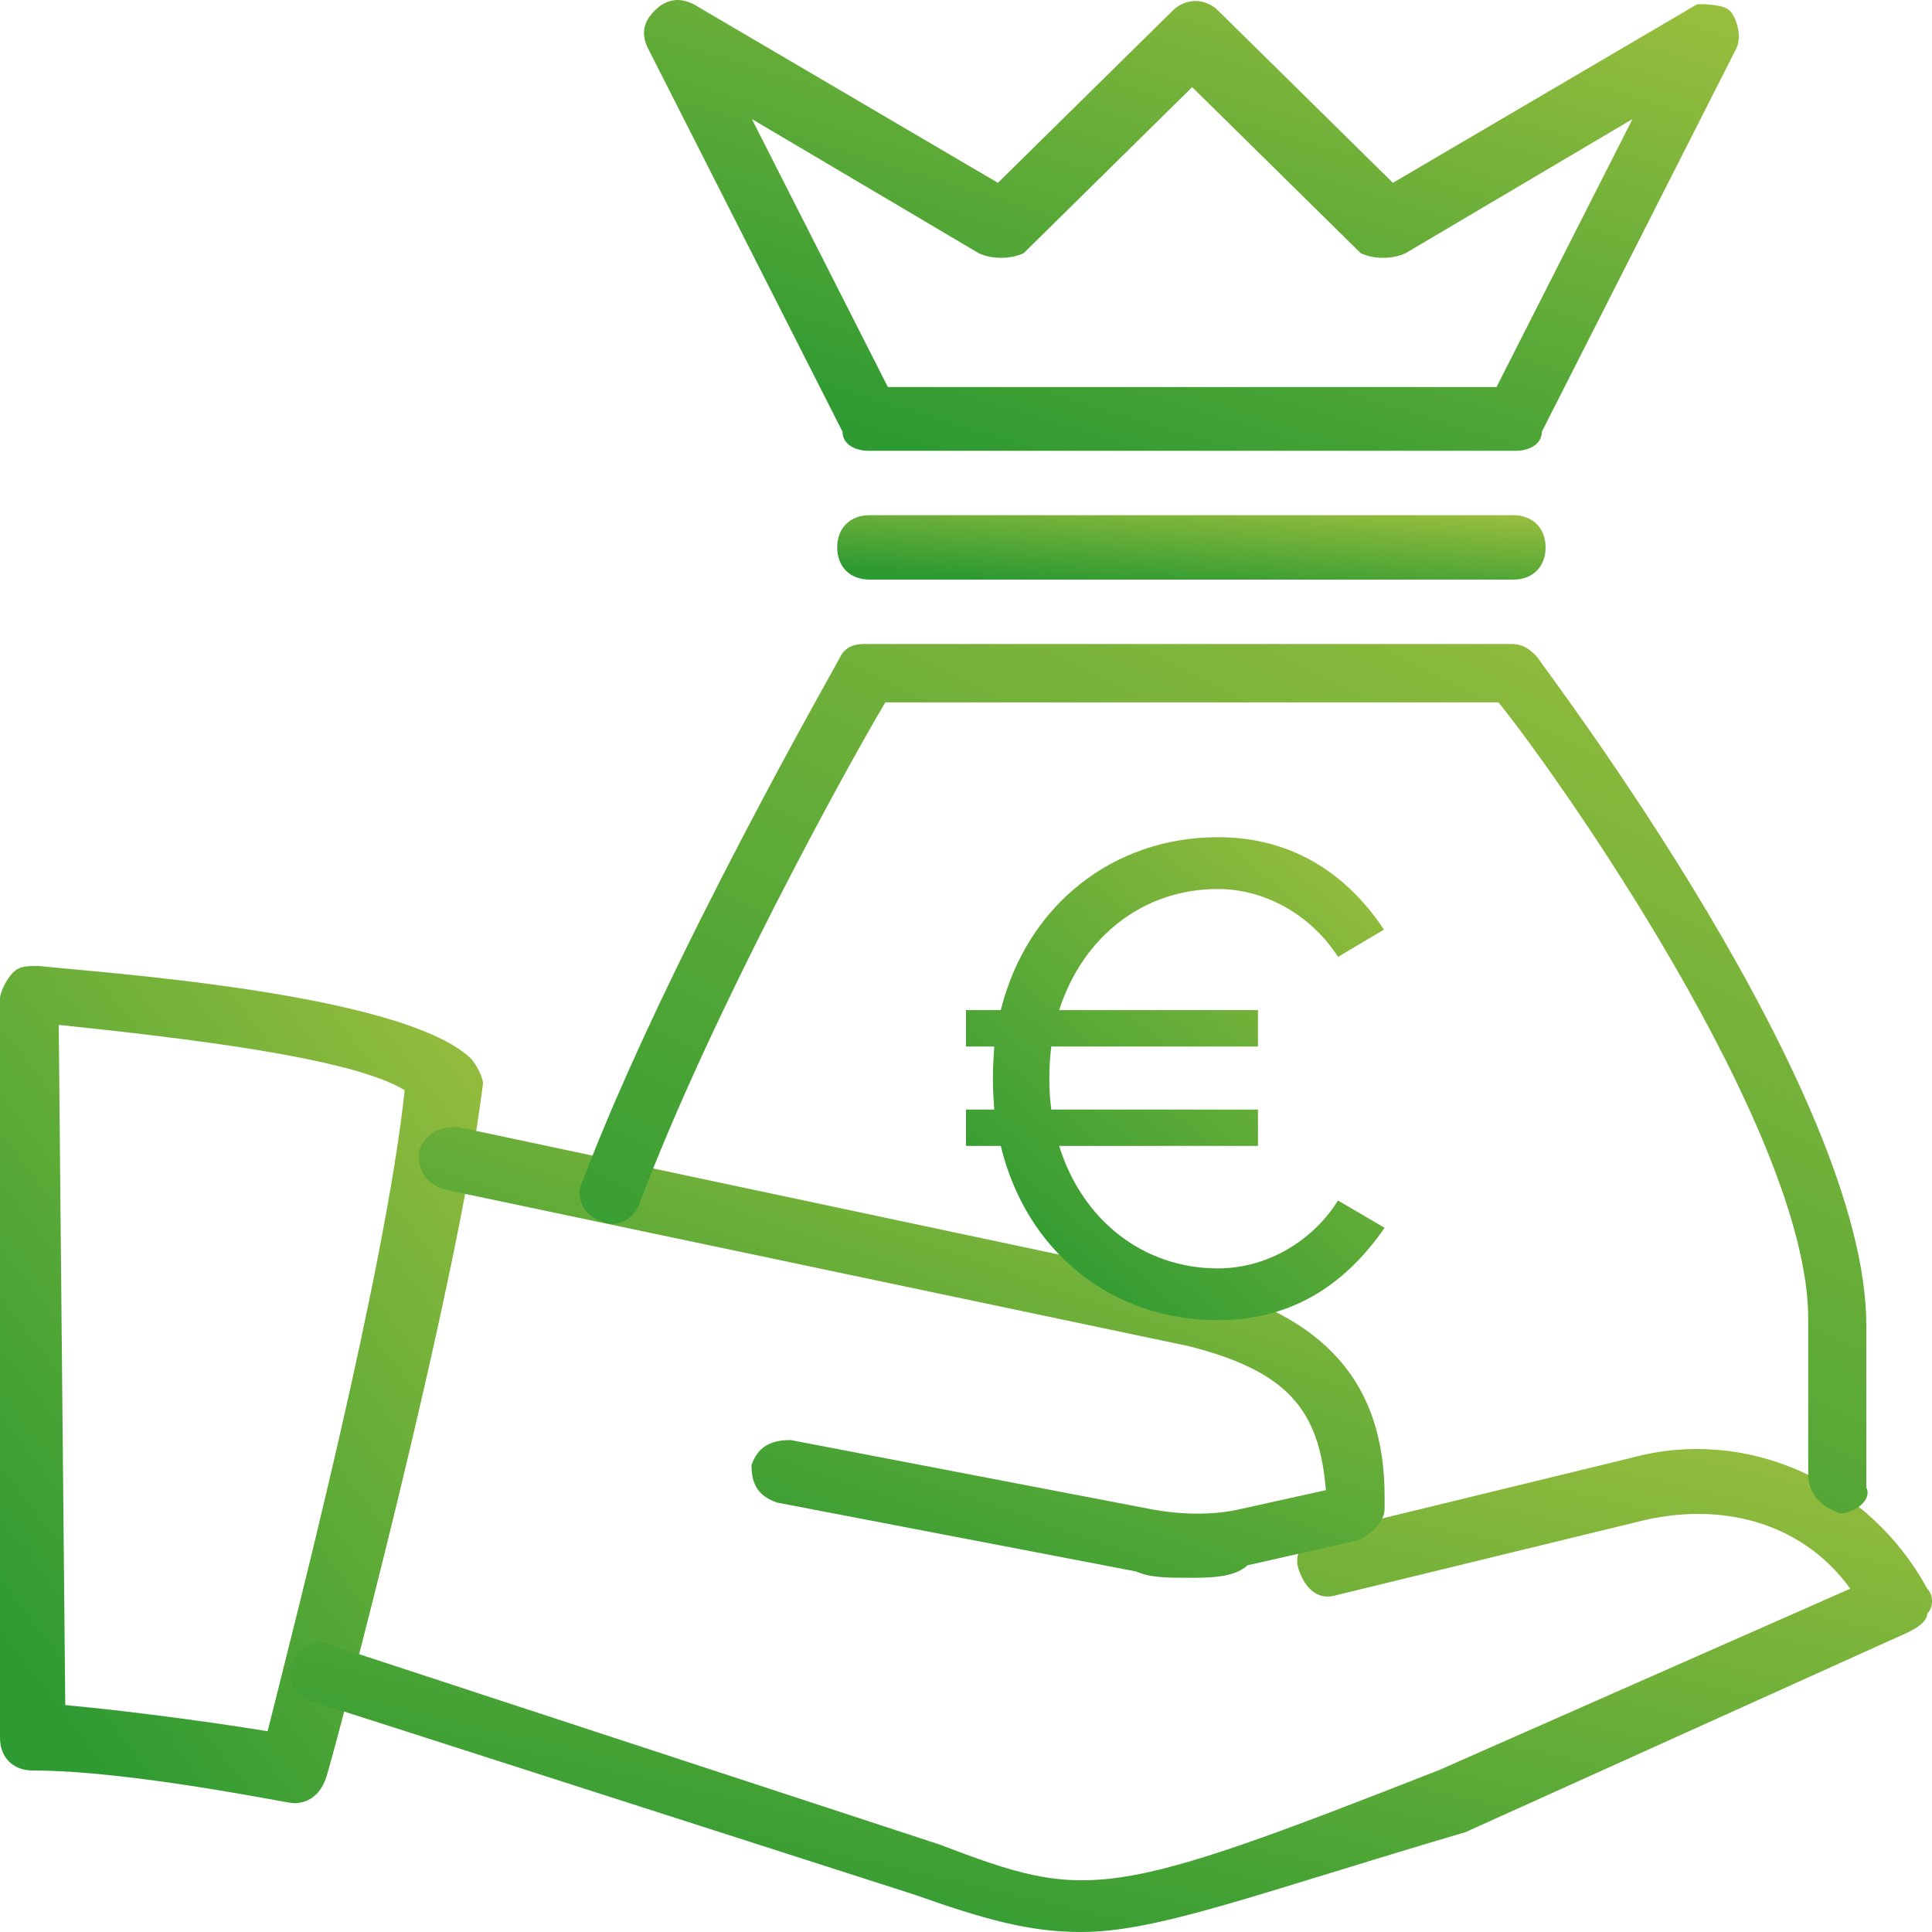 <?xml version="1.0" encoding="UTF-8"?>
<svg width="60px" height="60px" viewBox="0 0 60 60" version="1.1" xmlns="http://www.w3.org/2000/svg" xmlns:xlink="http://www.w3.org/1999/xlink">
    <!-- Generator: sketchtool 49.1 (51147) - http://www.bohemiancoding.com/sketch -->
    <title>D41AA5EF-9D5C-46FF-8337-36DBE5C0AB41</title>
    <desc>Created with sketchtool.</desc>
    <defs>
        <linearGradient x1="100%" y1="0%" x2="25.579%" y2="100%" id="linearGradient-1">
            <stop stop-color="#9CBF3E" offset="0%"></stop>
            <stop stop-color="#2D9A32" offset="100%"></stop>
        </linearGradient>
    </defs>
    <g id="Design" stroke="none" stroke-width="1" fill="none" fill-rule="evenodd">
        <g id="04-Produktseite-neu" transform="translate(-221, -7741)" fill="url(#linearGradient-1)">
            <g id="icon-foerderungen" transform="translate(221, 7741)">
                <path d="M9.122,56 C9.122,56 8.919,56 9.122,56 C8.919,56 4.054,54.984 1.014,54.984 C0.405,54.984 0,54.578 0,53.969 L0,31.016 C0,30.812 0.203,30.406 0.405,30.203 C0.608,30 0.811,30 1.216,30 C3.041,30.203 12.365,30.812 14.595,32.844 C14.797,33.047 15,33.453 15,33.656 C14.189,40.156 10.338,54.578 10.135,55.188 C9.932,55.797 9.527,56 9.122,56 Z M2.027,52.953 C4.257,53.156 7.095,53.562 8.311,53.766 C9.122,50.516 11.959,39.547 12.568,33.859 C10.946,32.844 5.676,32.234 1.824,31.828 L2.027,52.953 Z" id="Shape" fill-rule="nonzero"></path>
                <path d="M33.567,60 C31.974,60 30.58,59.612 28.389,58.837 L9.672,52.827 C9.075,52.633 8.876,52.052 9.075,51.664 C9.274,51.082 9.871,50.889 10.269,51.082 L29.186,57.286 C33.766,59.031 34.363,59.031 44.717,54.96 L57.461,49.338 C56.067,47.399 53.678,46.624 51.089,47.205 L41.531,49.532 C40.934,49.725 40.536,49.338 40.337,48.756 C40.138,48.175 40.536,47.787 41.133,47.593 L50.691,45.267 C54.275,44.297 58.059,46.042 59.851,49.338 C60.05,49.532 60.05,49.919 59.851,50.113 C59.851,50.307 59.652,50.501 59.253,50.695 L45.514,56.898 C38.943,58.837 35.956,60 33.567,60 Z" id="Shape" fill-rule="nonzero"></path>
                <path d="M36.919,49 C36.311,49 35.703,49 35.297,48.806 L24.149,46.667 C23.541,46.472 23.338,46.083 23.338,45.5 C23.541,44.917 23.946,44.722 24.554,44.722 L35.703,46.861 C36.716,47.056 37.73,47.056 38.541,46.861 L41.176,46.278 C40.973,43.75 39.959,42.583 36.919,41.806 L13.811,36.944 C13.203,36.75 13,36.361 13,35.778 C13.203,35.194 13.608,35 14.216,35 L37.122,39.861 C41.176,40.833 43,42.972 43,46.472 L43,46.861 C43,47.25 42.595,47.639 42.189,47.833 L38.743,48.611 C38.338,49 37.527,49 36.919,49 Z" id="Shape" fill-rule="nonzero"></path>
                <path d="M57.158,47 C57.158,47 56.958,47 57.158,47 C56.557,46.799 56.156,46.396 56.156,45.791 C56.156,45.59 56.156,43.978 56.156,42.567 L56.156,40.955 C56.156,35.112 48.34,24.03 46.536,21.813 L27.495,21.813 C26.293,23.828 22.084,31.485 19.879,37.328 C19.679,37.933 19.077,38.134 18.676,37.933 C18.075,37.731 17.875,37.127 18.075,36.724 C20.681,29.873 25.892,20.806 26.092,20.403 C26.293,20 26.694,20 26.894,20 L46.937,20 C47.338,20 47.538,20.201 47.738,20.403 C48.139,21.007 57.96,33.903 57.96,41.157 L57.96,42.769 C57.96,45.993 57.96,46.194 57.96,46.194 C58.161,46.597 57.559,47 57.158,47 Z" id="Shape" fill-rule="nonzero"></path>
                <path d="M47,18 L27,18 C26.4,18 26,17.6 26,17 C26,16.4 26.4,16 27,16 L47,16 C47.6,16 48,16.4 48,17 C48,17.6 47.6,18 47,18 Z" id="Shape" fill-rule="nonzero"></path>
                <path d="M47.079,14 L26.969,14 C26.567,14 26.165,13.802 26.165,13.406 L20.132,1.517 C19.931,1.121 19.931,0.725 20.333,0.328 C20.735,-0.068 21.138,-0.068 21.54,0.13 L30.991,5.678 L36.421,0.328 C36.823,-0.068 37.427,-0.068 37.829,0.328 L43.258,5.678 L52.71,0.13 C52.911,0.13 53.515,0.13 53.716,0.328 C53.917,0.526 54.118,1.121 53.917,1.517 L47.884,13.406 C47.884,13.802 47.482,14 47.079,14 Z M27.573,12.019 L46.476,12.019 L50.699,3.697 L43.661,7.858 C43.258,8.056 42.655,8.056 42.253,7.858 L37.024,2.706 L31.796,7.858 C31.394,8.056 30.79,8.056 30.388,7.858 L23.35,3.697 L27.573,12.019 Z" id="Shape" fill-rule="nonzero"></path>
                <path d="M37.824,41 C40.229,41 41.859,39.783 43,38.13 L41.553,37.283 C40.779,38.522 39.373,39.391 37.824,39.391 C35.502,39.391 33.607,37.891 32.893,35.587 L39.067,35.587 L39.067,34.457 L32.649,34.457 C32.608,34.152 32.588,33.826 32.588,33.5 C32.588,33.152 32.608,32.826 32.649,32.5 L39.067,32.5 L39.067,31.37 L32.893,31.37 C33.627,29.087 35.502,27.609 37.824,27.609 C39.373,27.609 40.779,28.5 41.553,29.717 L42.98,28.87 C41.9,27.239 40.229,26 37.824,26 C34.564,26 31.895,28.109 31.08,31.37 L30,31.37 L30,32.5 L30.876,32.5 C30.856,32.826 30.835,33.174 30.835,33.5 C30.835,33.826 30.856,34.152 30.876,34.457 L30,34.457 L30,35.587 L31.08,35.587 C31.875,38.891 34.544,41 37.824,41 Z" id="€"></path>
            </g>
        </g>
    </g>
</svg>